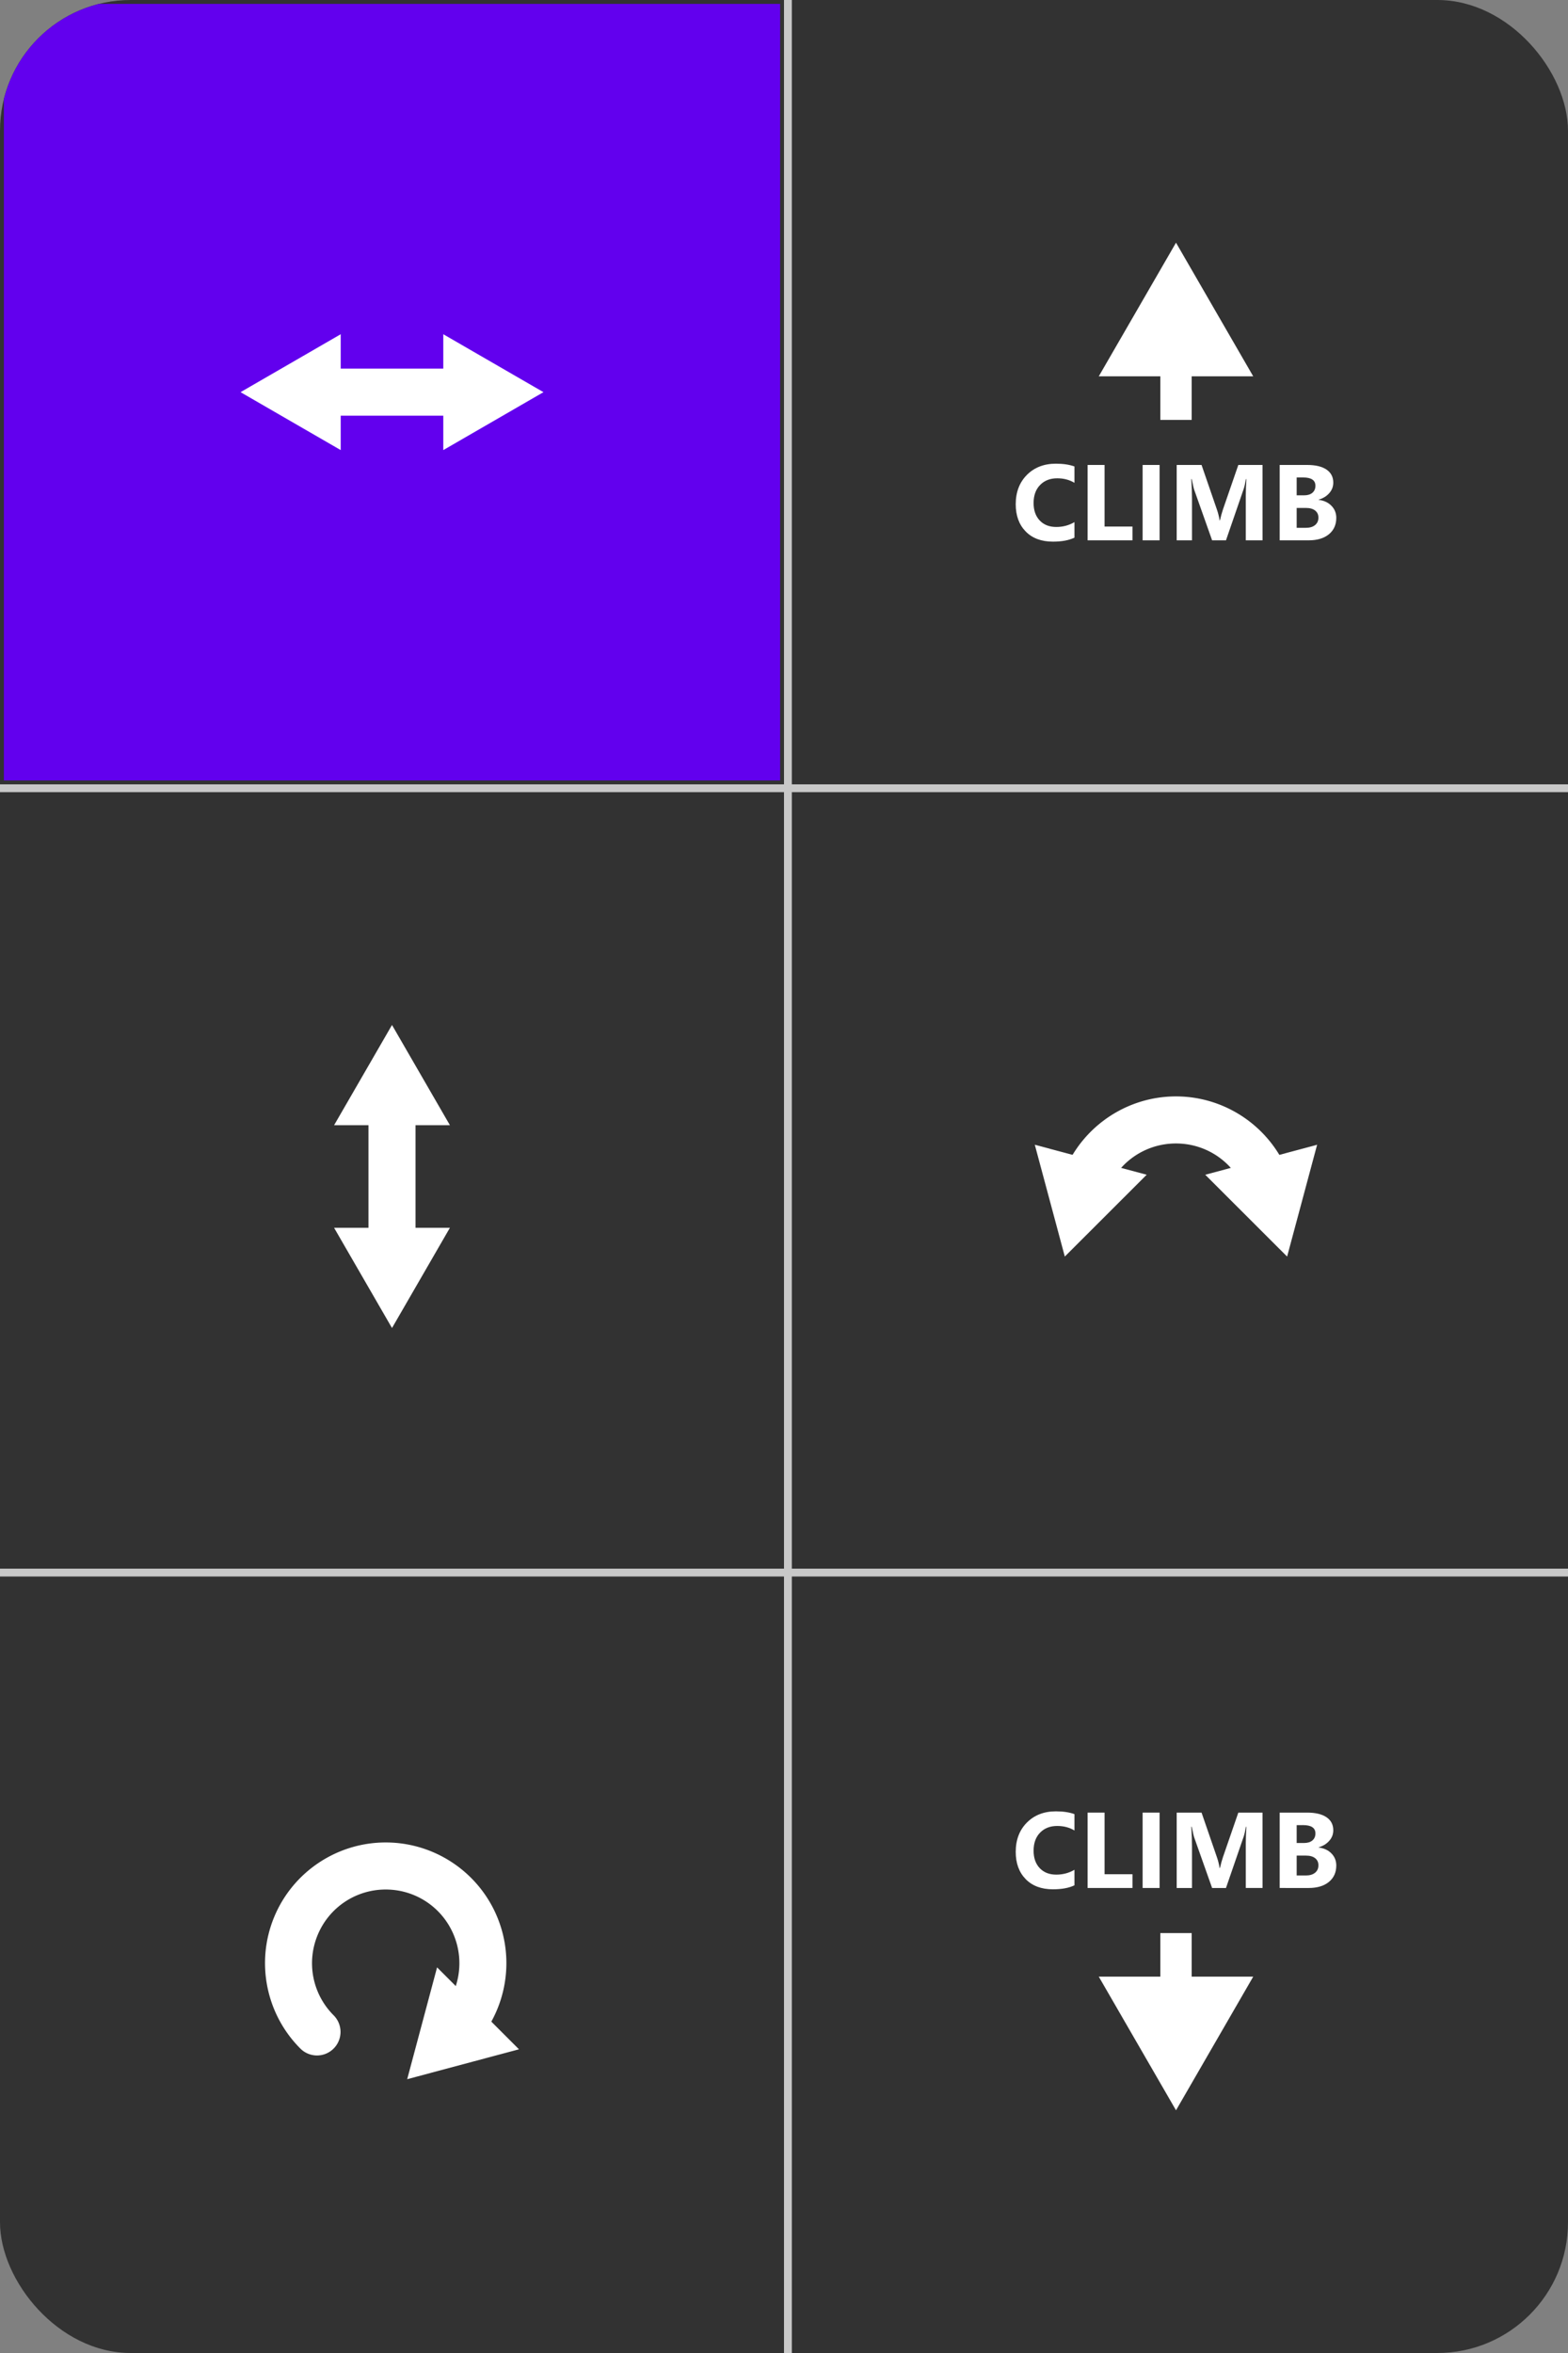 <?xml version="1.0" encoding="UTF-8" standalone="no"?>
<!-- Created with Inkscape (http://www.inkscape.org/) -->

<svg
   width="200mm"
   height="300mm"
   viewBox="0 0 200 300"
   version="1.1"
   id="svg5"
   inkscape:version="1.1.2 (b8e25be833, 2022-02-05)"
   sodipodi:docname="control_left_rotatey.svg"
   xmlns:inkscape="http://www.inkscape.org/namespaces/inkscape"
   xmlns:sodipodi="http://sodipodi.sourceforge.net/DTD/sodipodi-0.dtd"
   xmlns="http://www.w3.org/2000/svg"
   xmlns:svg="http://www.w3.org/2000/svg">
  <rect x="0" y="0" width="200" height="300" fill="#808080" stroke="none"/>
  <sodipodi:namedview
     id="namedview7"
     pagecolor="#ffffff"
     bordercolor="#666666"
     borderopacity="1.0"
     inkscape:pageshadow="2"
     inkscape:pageopacity="0.0"
     inkscape:pagecheckerboard="0"
     inkscape:document-units="mm"
     showgrid="false"
     inkscape:zoom="0.50898197"
     inkscape:cx="726.94127"
     inkscape:cy="616.91773"
     inkscape:window-width="2560"
     inkscape:window-height="1494"
     inkscape:window-x="-11"
     inkscape:window-y="-11"
     inkscape:window-maximized="1"
     inkscape:current-layer="layer1" />
  <defs
     id="defs2">
    <marker
       style="overflow:visible"
       id="TriangleOutM"
       refX="0.0"
       refY="0.0"
       orient="auto"
       inkscape:stockid="TriangleOutM"
       inkscape:isstock="true">
      <path
         transform="scale(0.4)"
         style="fill-rule:evenodd;fill:context-stroke;stroke:context-stroke;stroke-width:1.0pt"
         d="M 5.77,0.0 L -2.88,5.0 L -2.88,-5.0 L 5.77,0.0 z "
         id="path2096" />
    </marker>
    <marker
       style="overflow:visible"
       id="TriangleInS"
       refX="0.0"
       refY="0.0"
       orient="auto"
       inkscape:stockid="TriangleInS"
       inkscape:isstock="true">
      <path
         transform="scale(-0.2)"
         style="fill-rule:evenodd;fill:context-stroke;stroke:context-stroke;stroke-width:1.0pt"
         d="M 5.77,0.0 L -2.88,5.0 L -2.88,-5.0 L 5.77,0.0 z "
         id="path2090" />
    </marker>
    <marker
       style="overflow:visible"
       id="TriangleOutS"
       refX="0.0"
       refY="0.0"
       orient="auto"
       inkscape:stockid="TriangleOutS"
       inkscape:isstock="true">
      <path
         transform="scale(0.2)"
         style="fill-rule:evenodd;fill:context-stroke;stroke:context-stroke;stroke-width:1.0pt"
         d="M 5.77,0.0 L -2.88,5.0 L -2.88,-5.0 L 5.77,0.0 z "
         id="path2099" />
    </marker>
    <marker
       style="overflow:visible;"
       id="Arrow2Mend"
       refX="0.0"
       refY="0.0"
       orient="auto"
       inkscape:stockid="Arrow2Mend"
       inkscape:isstock="true">
      <path
         transform="scale(0.6) rotate(180) translate(0,0)"
         d="M 8.719,4.034 L -2.207,0.016 L 8.719,-4.002 C 6.973,-1.63 6.983,1.616 8.719,4.034 z "
         style="stroke:context-stroke;fill-rule:evenodd;fill:context-stroke;stroke-width:0.625;stroke-linejoin:round;"
         id="path1978" />
    </marker>
    <marker
       style="overflow:visible"
       id="Arrow1Sstart"
       refX="0.0"
       refY="0.0"
       orient="auto"
       inkscape:stockid="Arrow1Sstart"
       inkscape:isstock="true">
      <path
         transform="scale(0.2) translate(6,0)"
         style="fill-rule:evenodd;fill:context-stroke;stroke:context-stroke;stroke-width:1.0pt"
         d="M 0.0,0.0 L 5.0,-5.0 L -12.5,0.0 L 5.0,5.0 L 0.0,0.0 z "
         id="path1963" />
    </marker>
    <marker
       style="overflow:visible;"
       id="Arrow1Send"
       refX="0.0"
       refY="0.0"
       orient="auto"
       inkscape:stockid="Arrow1Send"
       inkscape:isstock="true">
      <path
         transform="scale(0.2) rotate(180) translate(6,0)"
         style="fill-rule:evenodd;fill:context-stroke;stroke:context-stroke;stroke-width:1.0pt;"
         d="M 0.0,0.0 L 5.0,-5.0 L -12.5,0.0 L 5.0,5.0 L 0.0,0.0 z "
         id="path1966" />
    </marker>
    <marker
       style="overflow:visible"
       id="TriangleInS-3"
       refX="0"
       refY="0"
       orient="auto"
       inkscape:stockid="TriangleInS"
       inkscape:isstock="true">
      <path
         transform="scale(-0.2)"
         style="fill:context-stroke;fill-rule:evenodd;stroke:context-stroke;stroke-width:1pt"
         d="M 5.77,0 -2.88,5 V -5 Z"
         id="path2090-8" />
    </marker>
    <marker
       style="overflow:visible"
       id="TriangleOutS-6"
       refX="0"
       refY="0"
       orient="auto"
       inkscape:stockid="TriangleOutS"
       inkscape:isstock="true">
      <path
         transform="scale(0.2)"
         style="fill:context-stroke;fill-rule:evenodd;stroke:context-stroke;stroke-width:1pt"
         d="M 5.77,0 -2.88,5 V -5 Z"
         id="path2099-9" />
    </marker>
    <marker
       style="overflow:visible"
       id="TriangleOutS-8"
       refX="0"
       refY="0"
       orient="auto"
       inkscape:stockid="TriangleOutS"
       inkscape:isstock="true">
      <path
         transform="scale(0.2)"
         style="fill:context-stroke;fill-rule:evenodd;stroke:context-stroke;stroke-width:1pt"
         d="M 5.77,0 -2.88,5 V -5 Z"
         id="path2099-8" />
    </marker>
    <marker
       style="overflow:visible"
       id="TriangleOutS-8-6"
       refX="0"
       refY="0"
       orient="auto"
       inkscape:stockid="TriangleOutS"
       inkscape:isstock="true">
      <path
         transform="scale(0.2)"
         style="fill:context-stroke;fill-rule:evenodd;stroke:context-stroke;stroke-width:1pt"
         d="M 5.77,0 -2.88,5 V -5 Z"
         id="path2099-8-5" />
    </marker>
    <marker
       style="overflow:visible"
       id="TriangleInS-6"
       refX="0"
       refY="0"
       orient="auto"
       inkscape:stockid="TriangleInS"
       inkscape:isstock="true">
      <path
         transform="scale(-0.2)"
         style="fill:context-stroke;fill-rule:evenodd;stroke:context-stroke;stroke-width:1pt"
         d="M 5.77,0 -2.88,5 V -5 Z"
         id="path2090-3" />
    </marker>
    <marker
       style="overflow:visible"
       id="TriangleOutS-8-6-5"
       refX="0"
       refY="0"
       orient="auto"
       inkscape:stockid="TriangleOutS"
       inkscape:isstock="true">
      <path
         transform="scale(0.2)"
         style="fill:context-stroke;fill-rule:evenodd;stroke:context-stroke;stroke-width:1pt"
         d="M 5.77,0 -2.88,5 V -5 Z"
         id="path2099-8-5-4" />
    </marker>
    <marker
       style="overflow:visible"
       id="TriangleInS-3-9"
       refX="0"
       refY="0"
       orient="auto"
       inkscape:stockid="TriangleInS"
       inkscape:isstock="true">
      <path
         transform="scale(-0.2)"
         style="fill:context-stroke;fill-rule:evenodd;stroke:context-stroke;stroke-width:1pt"
         d="M 5.77,0 -2.88,5 V -5 Z"
         id="path2090-8-6" />
    </marker>
    <marker
       style="overflow:visible"
       id="TriangleOutS-6-4"
       refX="0"
       refY="0"
       orient="auto"
       inkscape:stockid="TriangleOutS"
       inkscape:isstock="true">
      <path
         transform="scale(0.2)"
         style="fill:context-stroke;fill-rule:evenodd;stroke:context-stroke;stroke-width:1pt"
         d="M 5.77,0 -2.88,5 V -5 Z"
         id="path2099-9-4" />
    </marker>
    <marker
       style="overflow:visible"
       id="TriangleOutM-6"
       refX="0"
       refY="0"
       orient="auto"
       inkscape:stockid="TriangleOutM"
       inkscape:isstock="true">
      <path
         transform="scale(0.4)"
         style="fill:context-stroke;fill-rule:evenodd;stroke:context-stroke;stroke-width:1pt"
         d="M 5.77,0 -2.88,5 V -5 Z"
         id="path2096-5" />
    </marker>
    <clipPath
       clipPathUnits="userSpaceOnUse"
       id="clipPath9966">
      <rect
         style="opacity:0.361;fill:#ffffff;fill-opacity:1;stroke:#ffffff;stroke-width:0.99;stroke-linecap:round;stroke-miterlimit:4;stroke-dasharray:none;stroke-opacity:1"
         id="rect9968"
         width="99.01"
         height="99.01"
         x="1.456"
         y="34.414"
         rx="0" />
    </clipPath>
  </defs>
  <g
     inkscape:label="Layer 1"
     inkscape:groupmode="layer"
     id="layer1"
     transform="translate(-0.961,-33.919)">
    <rect
       style="fill:#323232;fill-opacity:1;stroke-width:1.581;stroke-dasharray:4.743, 4.743;stroke:none"
       id="rect846"
       width="200"
       height="300"
       x="0.961"
       y="33.919"
       rx="16.667" />
    <rect
       style="fill:#6200ee;fill-opacity:1;stroke:none;stroke-width:1.581;stroke-dasharray:4.743, 4.743"
       id="rect846-8"
       width="200"
       height="300"
       x="0.961"
       y="33.919"
       rx="16.667"
       clip-path="url(#clipPath9966)" />
    <path
       style="fill:none;stroke:#c8c8c8;stroke-width:1;stroke-linecap:butt;stroke-linejoin:miter;stroke-miterlimit:4;stroke-dasharray:none;stroke-opacity:1"
       d="M 0.961,134.419 H 200.961"
       id="path1211" />
    <path
       style="fill:none;stroke:#c8c8c8;stroke-width:1;stroke-linecap:butt;stroke-linejoin:miter;stroke-miterlimit:4;stroke-dasharray:none;stroke-opacity:1"
       d="M 101.461,333.919 V 33.919"
       id="path1211-6" />
    <path
       style="fill:none;stroke:#c8c8c8;stroke-width:1;stroke-linecap:butt;stroke-linejoin:miter;stroke-miterlimit:4;stroke-dasharray:none;stroke-opacity:1"
       d="M 0.961,234.419 H 200.961"
       id="path1211-5" />
    <g
       id="path1586">
      <path
         style="color:#000000;fill:#ffffff;-inkscape-stroke:none"
         d="m 40.164,80.918 v 6 h 21.594 v -6 z"
         id="path980" />
      <g
         id="g962">
        <g
           id="path972">
          <path
             style="color:#000000;fill:#ffffff;fill-rule:evenodd;stroke-width:1.2pt;-inkscape-stroke:none"
             d="m 68.682,83.919 -10.38,6 v -12 z"
             id="path976" />
          <path
             style="color:#000000;fill:#ffffff;fill-rule:evenodd;-inkscape-stroke:none"
             d="M 57.502,76.533 V 91.305 L 70.281,83.918 69.082,83.227 Z m 1.6,2.771 7.982,4.613 -7.982,4.615 z"
             id="path978" />
        </g>
        <g
           id="path964">
          <path
             style="color:#000000;fill:#ffffff;fill-rule:evenodd;stroke-width:1.2pt;-inkscape-stroke:none"
             d="m 33.241,83.919 10.38,-6 v 12 z"
             id="path968" />
          <path
             style="color:#000000;fill:#ffffff;fill-rule:evenodd;-inkscape-stroke:none"
             d="m 44.42,76.533 -12.777,7.385 1.197,0.693 11.58,6.693 z m -1.6,2.771 v 9.229 l -7.982,-4.615 z"
             id="path970" />
        </g>
      </g>
    </g>
    <g
       id="path1586-5">
      <path
         style="color:#000000;fill:#ffffff;-inkscape-stroke:none"
         d="m 47.961,173.121 v 21.594 h 6 v -21.594 z"
         id="path1037" />
      <g
         id="g1019">
        <g
           id="path1029">
          <path
             style="color:#000000;fill:#ffffff;fill-rule:evenodd;stroke-width:1.2pt;-inkscape-stroke:none"
             d="m 50.961,201.639 -6,-10.38 h 12 z"
             id="path1033" />
          <path
             style="color:#000000;fill:#ffffff;fill-rule:evenodd;-inkscape-stroke:none"
             d="m 43.574,190.459 7.387,12.779 0.693,-1.199 6.693,-11.58 z m 2.773,1.6 h 9.229 l -4.615,7.982 z"
             id="path1035" />
        </g>
        <g
           id="path1021">
          <path
             style="color:#000000;fill:#ffffff;fill-rule:evenodd;stroke-width:1.2pt;-inkscape-stroke:none"
             d="m 50.961,166.198 6,10.38 h -12 z"
             id="path1025" />
          <path
             style="color:#000000;fill:#ffffff;fill-rule:evenodd;-inkscape-stroke:none"
             d="m 50.961,164.6 -0.691,1.197 -6.695,11.582 h 14.773 z m 0,3.195 4.615,7.982 h -9.229 z"
             id="path1027" />
        </g>
      </g>
    </g>
    <g
       id="path2403"
       transform="rotate(45)">
      <path
         style="color:#000000;fill:#ffffff;stroke-linecap:round;-inkscape-stroke:none"
         d="m 237.906,150.184 c -4.496,-0.427 -9.052,1.14 -12.35,4.438 -4.397,4.397 -5.717,11.033 -3.338,16.777 2.38,5.745 8.005,9.502 14.223,9.502 a 3,3 0 0 0 3,-3 3,3 0 0 0 -3,-3 c -3.808,0 -7.222,-2.28 -8.68,-5.799 -1.457,-3.519 -0.656,-7.545 2.037,-10.238 2.693,-2.693 6.72,-3.495 10.238,-2.037 3.519,1.457 5.801,4.871 5.801,8.68 a 3,3 0 0 0 3,3 3,3 0 0 0 3,-3 c 0,-6.218 -3.759,-11.843 -9.504,-14.223 -1.436,-0.595 -2.929,-0.957 -4.428,-1.1 z"
         id="path1073" />
      <g
         id="g1063">
        <g
           id="path1065">
          <path
             style="color:#000000;fill:#ffffff;fill-rule:evenodd;stroke-width:1.2pt;-inkscape-stroke:none"
             d="m 248.837,172.431 -6,-10.38 h 12 z"
             id="path1069" />
          <path
             style="color:#000000;fill:#ffffff;fill-rule:evenodd;-inkscape-stroke:none"
             d="m 241.451,161.25 7.387,12.779 0.691,-1.199 6.693,-11.58 z m 2.771,1.6 h 9.229 l -4.615,7.982 z"
             id="path1071" />
        </g>
      </g>
    </g>
    <g
       id="path2403-6-5"
       transform="matrix(-0.866,-0.5,-0.5,0.866,0,0)">
      <path
         style="color:#000000;fill:#ffffff;stroke-linecap:round;-inkscape-stroke:none"
         d="m -227.297,73.031 c -3.278,0.432 -6.419,1.913 -8.877,4.371 a 3,3 0 0 0 0,4.242 3,3 0 0 0 4.242,0 c 3.017,-3.017 7.645,-3.625 11.34,-1.492 3.695,2.133 5.483,6.447 4.379,10.568 a 3,3 0 0 0 2.121,3.674 3,3 0 0 0 3.674,-2.121 c 1.8,-6.716 -1.152,-13.842 -7.174,-17.318 -3.011,-1.738 -6.427,-2.355 -9.705,-1.924 z"
         id="path1059" />
      <g
         id="g1041">
        <g
           id="path1051">
          <path
             style="color:#000000;fill:#ffffff;fill-rule:evenodd;stroke-width:1.2pt;-inkscape-stroke:none"
             d="m -215.108,98.184 -3.109,-11.579 11.591,3.106 z"
             id="path1055" />
          <path
             style="color:#000000;fill:#ffffff;fill-rule:evenodd;-inkscape-stroke:none"
             d="m -219.35,85.473 3.828,14.256 0.979,-0.979 9.463,-9.453 z m 2.266,2.264 8.912,2.389 -6.523,6.516 z"
             id="path1057" />
        </g>
        <g
           id="path1043">
          <path
             style="color:#000000;fill:#ffffff;fill-rule:evenodd;stroke-width:1.2pt;-inkscape-stroke:none"
             d="m -238.949,84.42 3.097,-11.582 8.485,8.485 z"
             id="path1047" />
          <path
             style="color:#000000;fill:#ffffff;fill-rule:evenodd;-inkscape-stroke:none"
             d="m -236.266,71.291 -3.814,14.26 1.338,-0.357 12.922,-3.455 z m 0.83,3.094 6.523,6.523 -8.906,2.381 z"
             id="path1049" />
        </g>
      </g>
    </g>
    <g
       id="g8821"
       transform="translate(5.228,-15.219)">
      <g
         id="path1586-5-4">
        <path
           style="color:#000000;fill:#ffffff;-inkscape-stroke:none"
           d="m 143.734,91.443 v 11.232 h 4 V 91.443 Z"
           id="path994" />
        <g
           id="g984">
          <g
             id="path986">
            <path
               style="color:#000000;fill:#ffffff;fill-rule:evenodd;stroke-width:1.6pt;-inkscape-stroke:none"
               d="m 145.734,82.211 8,13.84 h -16 z"
               id="path990" />
            <path
               style="color:#000000;fill:#ffffff;fill-rule:evenodd;-inkscape-stroke:none"
               d="m 145.734,80.08 -0.924,1.598 -8.926,15.439 h 19.697 z m 0,4.26 6.152,10.645 h -12.307 z"
               id="path992" />
          </g>
        </g>
      </g>
      <g
         aria-label="CLIMB"
         id="text4496"
         style="font-size:13.724px;stroke-width:0.343">
        <path
           d="m 132.783,117.686 q -1.052,0.509 -2.748,0.509 -2.211,0 -3.478,-1.3 -1.267,-1.3 -1.267,-3.465 0,-2.305 1.421,-3.739 1.427,-1.434 3.699,-1.434 1.407,0 2.372,0.355 v 2.084 q -0.965,-0.576 -2.198,-0.576 -1.354,0 -2.185,0.851 -0.831,0.851 -0.831,2.305 0,1.394 0.784,2.225 0.784,0.824 2.111,0.824 1.267,0 2.319,-0.617 z"
           style="-inkscape-font-specification:'Segoe UI Bold';fill:#ffffff"
           id="path996" />
        <path
           d="m 140.181,118.028 h -5.723 v -9.61 h 2.165 v 7.854 h 3.558 z"
           style="-inkscape-font-specification:'Segoe UI Bold';fill:#ffffff"
           id="path998" />
        <path
           d="m 143.639,118.028 h -2.165 v -9.61 h 2.165 z"
           style="-inkscape-font-specification:'Segoe UI Bold';fill:#ffffff"
           id="path1000" />
        <path
           d="m 156.774,118.028 h -2.138 v -5.75 q 0,-0.931 0.08,-2.057 h -0.054 q -0.168,0.885 -0.302,1.273 l -2.252,6.534 h -1.769 l -2.292,-6.467 q -0.094,-0.261 -0.302,-1.34 h -0.06 q 0.087,1.421 0.087,2.493 v 5.314 h -1.95 v -9.61 h 3.17 l 1.963,5.696 q 0.235,0.684 0.342,1.374 h 0.04 q 0.181,-0.797 0.382,-1.387 l 1.963,-5.683 h 3.089 z"
           style="-inkscape-font-specification:'Segoe UI Bold';fill:#ffffff"
           id="path1002" />
        <path
           d="m 158.959,118.028 v -9.61 h 3.498 q 1.608,0 2.473,0.59 0.864,0.59 0.864,1.662 0,0.777 -0.529,1.36 -0.523,0.583 -1.34,0.811 v 0.027 q 1.025,0.127 1.635,0.757 0.617,0.63 0.617,1.535 0,1.32 -0.945,2.098 -0.945,0.771 -2.58,0.771 z m 2.165,-8.015 v 2.278 h 0.952 q 0.67,0 1.052,-0.322 0.389,-0.328 0.389,-0.898 0,-1.059 -1.582,-1.059 z m 0,3.887 v 2.533 h 1.173 q 0.751,0 1.173,-0.348 0.429,-0.348 0.429,-0.952 0,-0.576 -0.422,-0.905 -0.415,-0.328 -1.166,-0.328 z"
           style="-inkscape-font-specification:'Segoe UI Bold';fill:#ffffff"
           id="path1004" />
      </g>
    </g>
    <g
       id="g8816"
       transform="translate(-41.265,184.781)">
      <g
         id="path1586-5-4-9">
        <path
           style="color:#000000;fill:#ffffff;-inkscape-stroke:none"
           d="m 190.227,95.6 v 11.232 h 4 V 95.6 Z"
           id="path1087" />
        <g
           id="g1077">
          <g
             id="path1079">
            <path
               style="color:#000000;fill:#ffffff;fill-rule:evenodd;stroke-width:1.6pt;-inkscape-stroke:none"
               d="m 192.227,116.064 -8,-13.84 h 16 z"
               id="path1083" />
            <path
               style="color:#000000;fill:#ffffff;fill-rule:evenodd;-inkscape-stroke:none"
               d="m 182.377,101.156 9.85,17.039 0.924,-1.598 8.924,-15.441 z m 3.699,2.135 h 12.301 l -6.15,10.641 z"
               id="path1085" />
          </g>
        </g>
      </g>
      <g
         aria-label="CLIMB"
         id="text4496-6"
         style="font-size:13.724px;stroke-width:0.343">
        <path
           d="m 179.276,89.508 q -1.052,0.509 -2.748,0.509 -2.211,0 -3.478,-1.3 -1.267,-1.3 -1.267,-3.465 0,-2.305 1.421,-3.739 1.427,-1.434 3.699,-1.434 1.407,0 2.372,0.355 v 2.084 q -0.965,-0.576 -2.198,-0.576 -1.354,0 -2.185,0.851 -0.831,0.851 -0.831,2.305 0,1.394 0.784,2.225 0.784,0.824 2.111,0.824 1.267,0 2.319,-0.617 z"
           style="-inkscape-font-specification:'Segoe UI Bold';fill:#ffffff"
           id="path1089" />
        <path
           d="m 186.674,89.85 h -5.723 v -9.61 h 2.165 v 7.854 h 3.558 z"
           style="-inkscape-font-specification:'Segoe UI Bold';fill:#ffffff"
           id="path1091" />
        <path
           d="m 190.132,89.85 h -2.165 v -9.61 h 2.165 z"
           style="-inkscape-font-specification:'Segoe UI Bold';fill:#ffffff"
           id="path1093" />
        <path
           d="m 203.267,89.85 h -2.138 v -5.75 q 0,-0.931 0.08,-2.057 h -0.054 q -0.168,0.885 -0.302,1.273 l -2.252,6.534 h -1.769 l -2.292,-6.467 q -0.094,-0.261 -0.302,-1.34 h -0.06 q 0.087,1.421 0.087,2.493 v 5.314 h -1.95 v -9.61 h 3.17 l 1.963,5.696 q 0.235,0.684 0.342,1.374 h 0.04 q 0.181,-0.797 0.382,-1.387 l 1.963,-5.683 h 3.089 z"
           style="-inkscape-font-specification:'Segoe UI Bold';fill:#ffffff"
           id="path1095" />
        <path
           d="m 205.452,89.85 v -9.61 h 3.498 q 1.608,0 2.473,0.59 0.864,0.59 0.864,1.662 0,0.777 -0.529,1.36 -0.523,0.583 -1.34,0.811 v 0.027 q 1.025,0.127 1.635,0.757 0.617,0.63 0.617,1.535 0,1.32 -0.945,2.098 -0.945,0.771 -2.58,0.771 z m 2.165,-8.015 v 2.278 h 0.952 q 0.67,0 1.052,-0.322 0.389,-0.328 0.389,-0.898 0,-1.059 -1.582,-1.059 z m 0,3.887 v 2.533 h 1.173 q 0.751,0 1.173,-0.348 0.429,-0.348 0.429,-0.952 0,-0.576 -0.422,-0.905 -0.415,-0.328 -1.166,-0.328 z"
           style="-inkscape-font-specification:'Segoe UI Bold';fill:#ffffff"
           id="path1097" />
      </g>
    </g>
  </g>
</svg>
